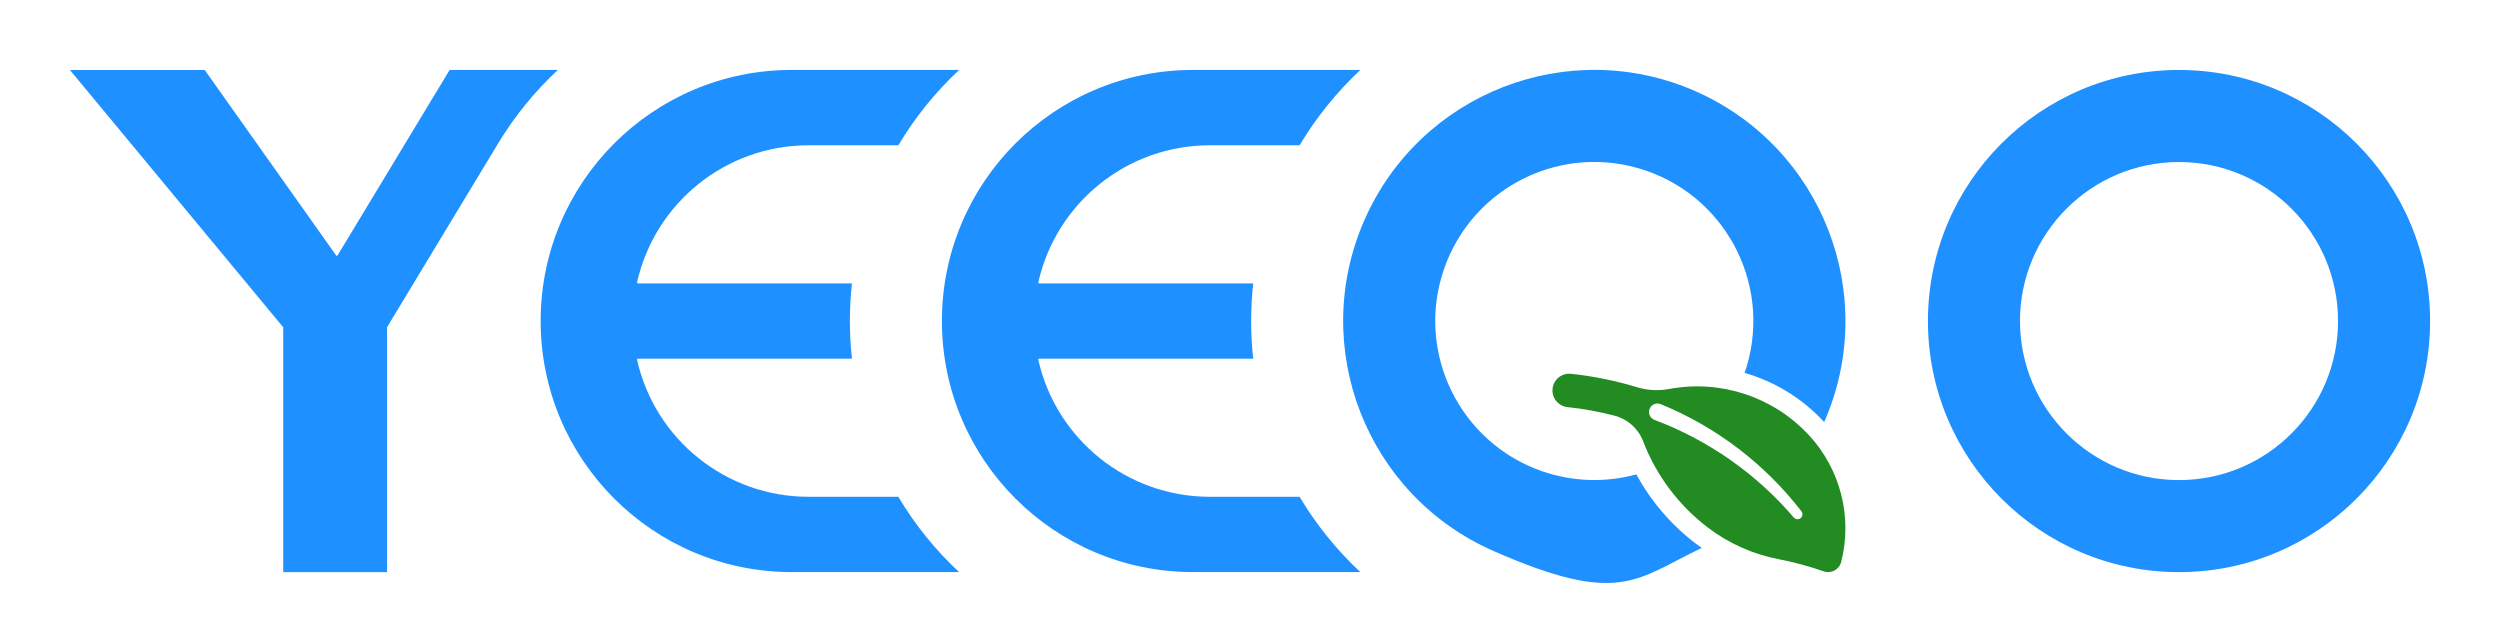 <?xml version="1.0" encoding="utf-8"?>
<svg xmlns="http://www.w3.org/2000/svg" data-name="图层_1" id="__1" version="1.2" viewBox="0 0 7153 1837">
  
  <path d="M6234.6,200.2c-396.8,0-718.4,321.6-718.4,718.4s321.6,718.4,718.4,718.4,718.4-321.6,718.4-718.4-321.6-718.4-718.4-718.4ZM6234.6,1373.6c-251.3,0-455-203.7-455-455s203.7-455,455-455,455,203.7,455,455-203.7,455-455,455Z" fill="#1e90ff"/>
  <path d="M2744.3,200.2c-67.9,63.3-126.5,135.8-174,215.5h-257c-235.1,0-438.8,162.9-490.6,392.2-.3,1.3.5,2.6,1.8,2.9s.3,0,.5,0h612.6c-7.9,71.6-7.9,143.9,0,215.5h-612.6c-1.3,0-2.4,1.1-2.4,2.4s0,.4,0,.5c51.7,229.3,255.5,392.2,490.6,392.2h257c47.5,79.7,106.1,152.3,174,215.5h-478.9c-396.8,0-718.4-321.6-718.4-718.4s321.6-718.4,718.4-718.4h478.9Z" fill="#1e90ff"/>
  <path d="M3892.4,200.2c-67.9,63.3-126.5,135.8-174,215.5h-257c-235.1,0-438.8,162.9-490.6,392.2-.3,1.3.5,2.6,1.8,2.9s.3,0,.5,0h612.6c-7.9,71.6-7.9,143.9,0,215.5h-612.6c-1.3,0-2.4,1.1-2.4,2.4s0,.4,0,.5c51.7,229.3,255.5,392.2,490.6,392.2h257c47.5,79.7,106.1,152.3,174,215.5h-478.9c-396.8,0-718.4-321.6-718.4-718.4,0-396.8,321.6-718.4,718.4-718.4h478.9Z" fill="#1e90ff"/>
  <path d="M1107.3,936.4l317.7-525.7c47-77.8,104.6-148.6,171.1-210.6h-309.6l-320.7,530.7c-.2.3-.4.5-.7.7-1.1.8-2.6.5-3.3-.6L585.7,200.2H200s610.4,736.3,610.4,736.3v700.5h296.9v-700.5Z" fill="#1e90ff"/>
  <path d="M5219.3,1207.7c159.7-363.2-5.3-787.1-368.5-946.8-363.2-159.7-787.1,5.3-946.8,368.5-159.7,363.2,5.3,787.1,368.5,946.8s408.3,80.8,596.6-8.4c-5.8-4.1-11.6-8.3-17.3-12.6-70-53.2-127.9-120.7-169.9-197.9-88.4,24.2-182.1,21.2-268.8-8.7-237.5-82-363.6-341-281.6-578.6s341-363.6,578.6-281.6c237.5,82,363.6,341,281.6,578.6,86.7,24.8,165,73,226.3,139.2.4.5.9.9,1.3,1.4Z" fill="#1e90ff"/>
  <path d="M5175.8,1245.3c-101.8-110.1-253-160-400.3-132.3-30.3,5.7-61.6,4-91.2-5-61.8-18.8-125.2-31.7-189.4-38.5-26.3-2.8-49.9,16.3-52.7,42.6-2.8,26.3,16.3,49.9,42.6,52.7,45.4,4.8,90.5,13,134.7,24.5,37.4,9.7,67.9,36.9,81.7,73,37.6,98,101.9,183.7,185.4,247.2,59.7,45.4,129.1,76.4,202.8,90.5,43.6,8.4,86.5,20,128.3,34.7,20.1,7.1,42.3-3.5,49.4-23.6.4-1.1.7-2.2,1-3.4,32.6-128.6-2.1-265-92.2-362.5ZM5152.3,1482.2c-5.9,5.1-14.8,4.4-19.9-1.5-107.1-125.2-244.3-221.3-398.5-279.3-.2,0-.4-.2-.7-.3-12.4-5.1-18.3-19.2-13.2-31.6,5.1-12.4,19.2-18.3,31.6-13.2,158.8,65,297.7,170.8,402.7,306.6,4.6,5.9,3.7,14.4-2,19.3Z" fill="#228b22"/>
</svg>